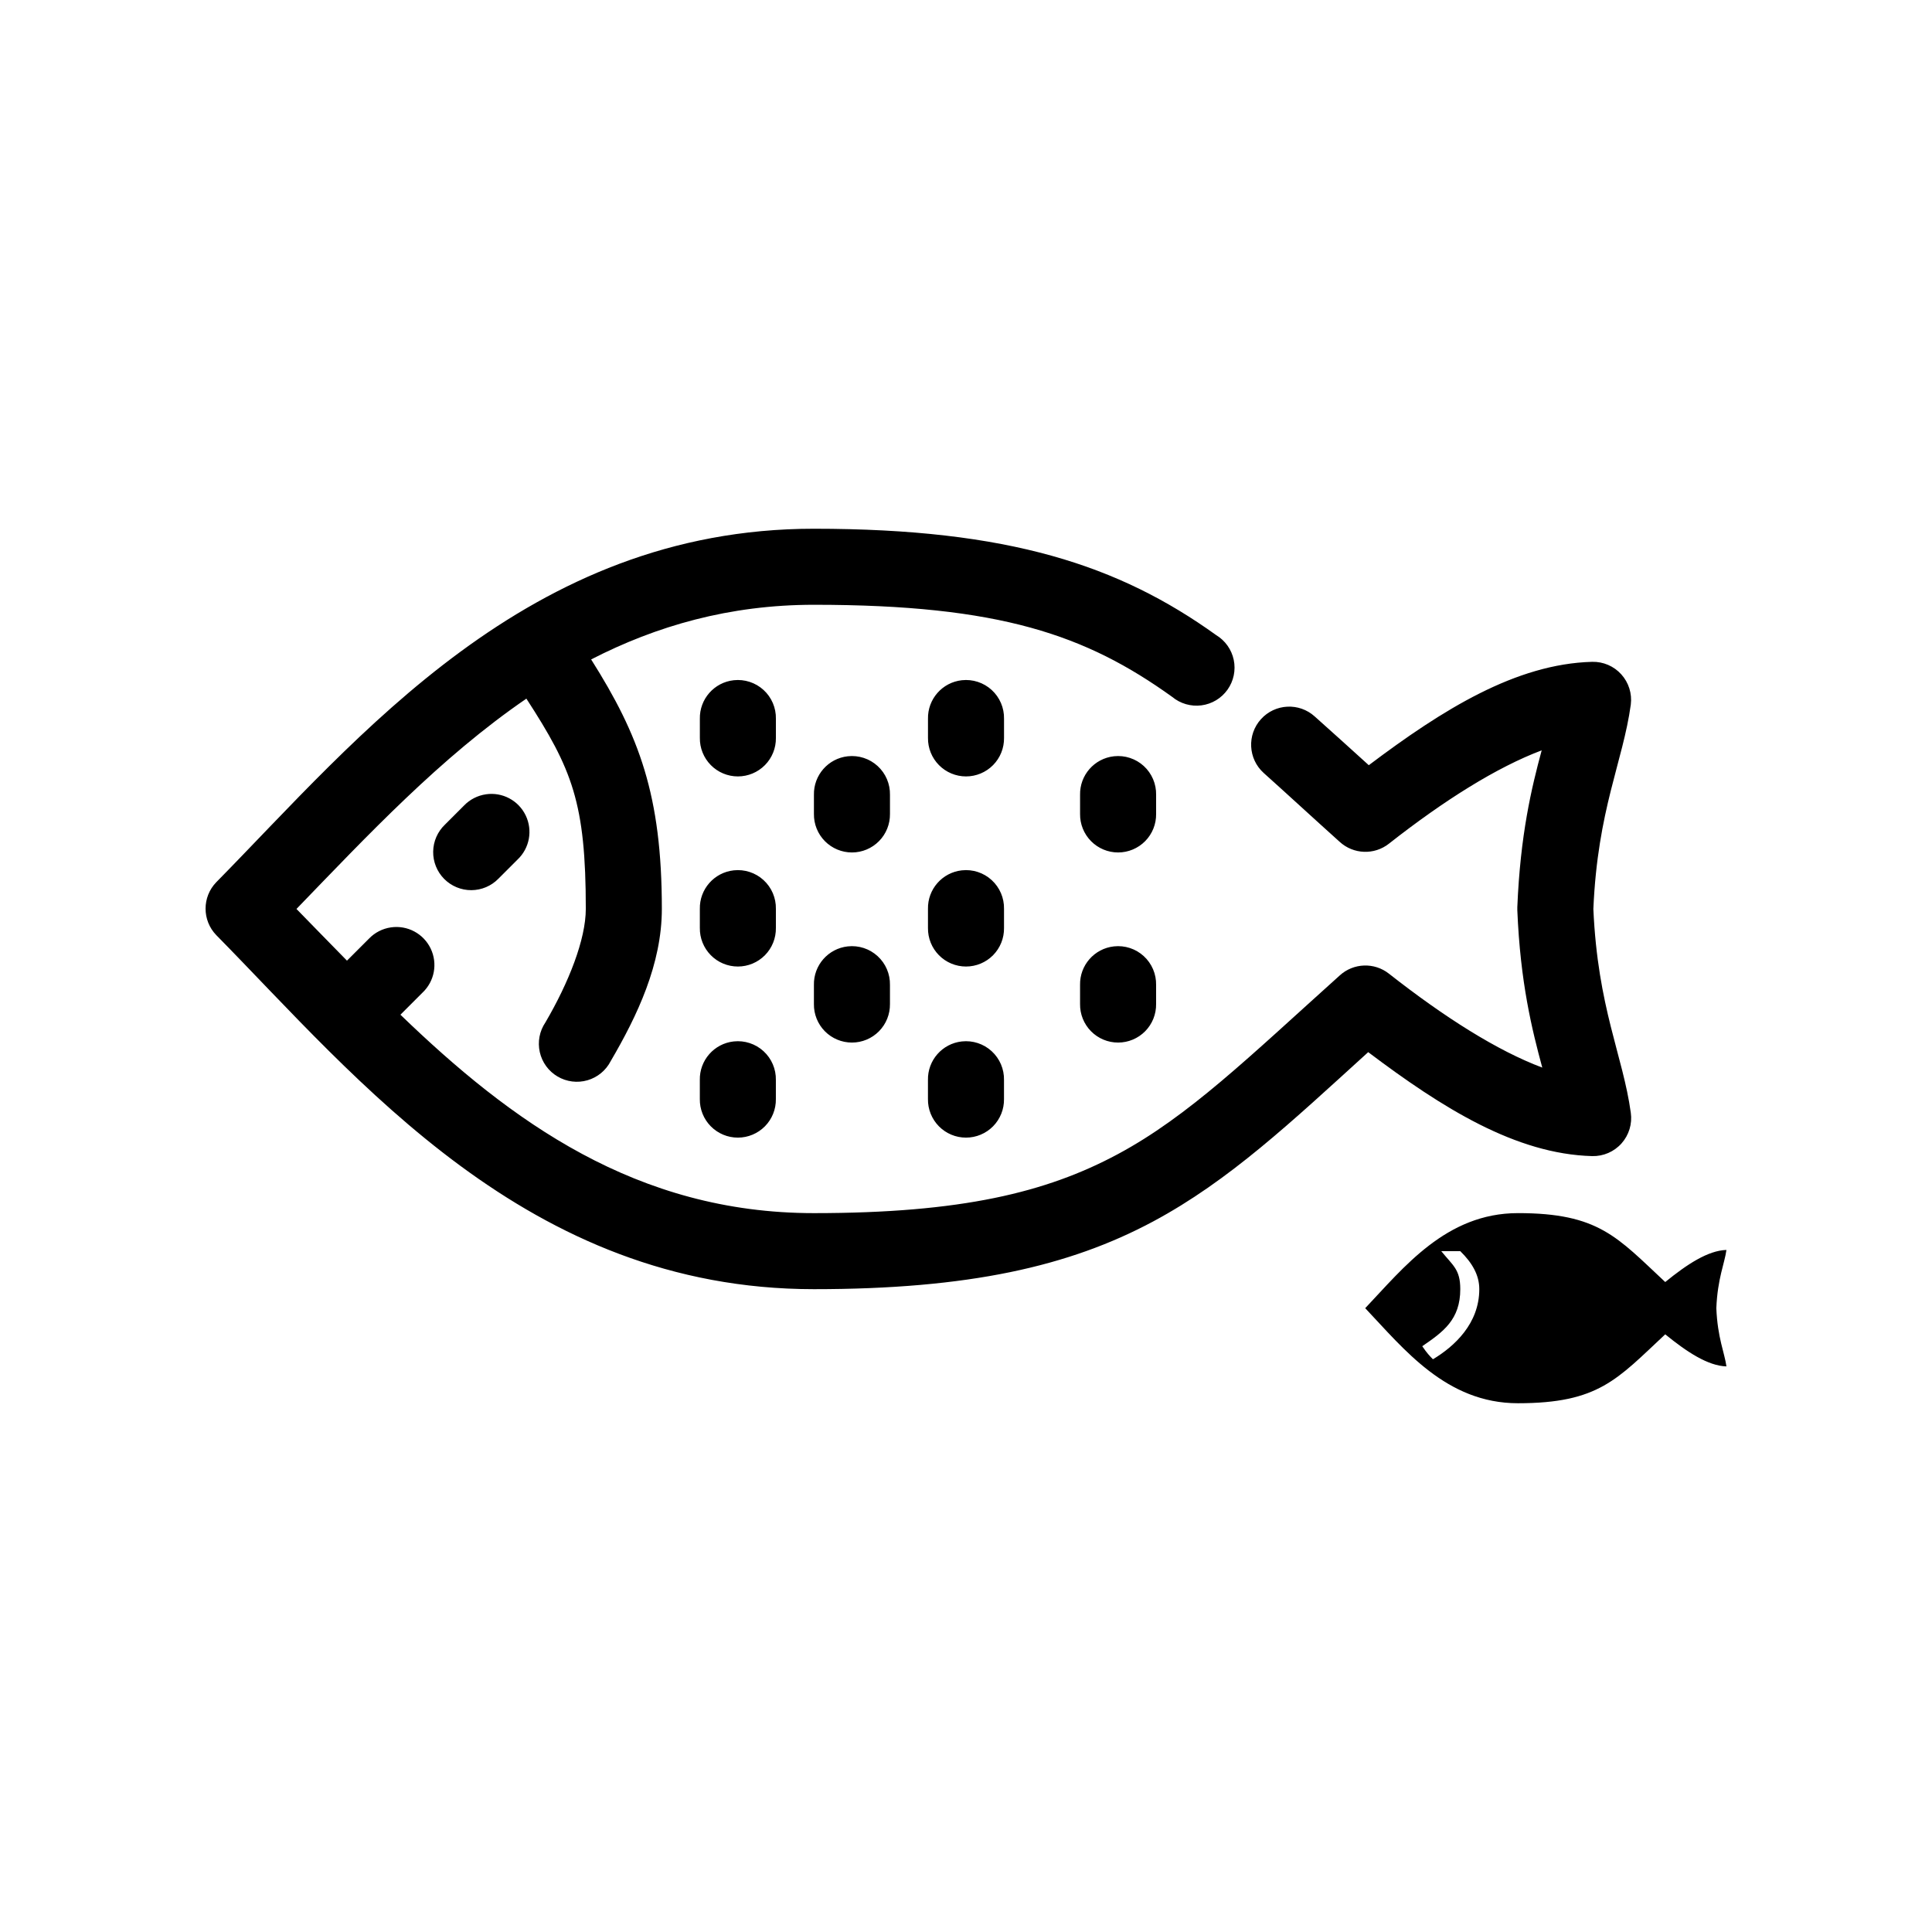 <?xml version="1.0" encoding="UTF-8"?>
<!-- Uploaded to: SVG Repo, www.svgrepo.com, Generator: SVG Repo Mixer Tools -->
<svg fill="#000000" width="800px" height="800px" version="1.1" viewBox="144 144 512 512" xmlns="http://www.w3.org/2000/svg">
 <path d="m359.7 284.12c-76.008 0-120.94 55.645-158.39 93.68-3.777 3.906-3.777 10.105 0 14.012 37.449 38.035 82.379 93.832 158.39 93.832 40.961 0 67.66-6.035 89.898-17.945 20.16-10.801 36.539-26.285 56.992-44.871 19.637 14.805 39.09 27.008 59.355 27.551 2.965 0.074 5.809-1.156 7.781-3.371 1.973-2.215 2.871-5.188 2.453-8.121-2.09-15.207-8.75-27.699-9.922-54.004 1.145-26.434 7.824-38.914 9.922-54.156 0.367-2.914-0.555-5.84-2.519-8.016-1.965-2.18-4.781-3.391-7.715-3.32-20.223 0.543-39.605 12.633-59.199 27.395-4.879-4.453-9.801-8.855-14.324-12.91-4.133-3.742-10.512-3.422-14.25 0.707-3.738 4.129-3.422 10.508 0.707 14.25 6.168 5.523 12.738 11.598 20.152 18.262 3.648 3.344 9.188 3.547 13.07 0.473 14.715-11.559 28.629-20.258 40.461-24.719-2.699 9.992-5.668 22.371-6.457 41.562-0.008 0.266-0.008 0.527 0 0.789 0.789 19.25 3.91 31.723 6.613 41.723-11.859-4.441-25.844-13.273-40.617-24.875-3.883-3.074-9.422-2.875-13.07 0.469-24.059 21.625-40.016 37.289-58.883 47.391-18.867 10.105-41.383 15.586-80.449 15.586-47.047 0-80.352-24.375-109.58-52.582l5.828-5.828c3.207-3.012 4.09-7.754 2.18-11.719-1.91-3.965-6.172-6.231-10.523-5.598-2.223 0.32-4.273 1.371-5.828 2.992l-5.824 5.824c-4.473-4.598-9-9.164-13.383-13.699 18.812-19.453 38.148-40.137 60.93-55.734 12.121 18.699 15.746 27.555 15.746 55.734-0.004 8.082-4.531 19.527-10.707 30.074-1.559 2.301-2.098 5.144-1.488 7.859 0.609 2.711 2.309 5.051 4.703 6.465 2.394 1.414 5.266 1.777 7.938 1.004 2.672-0.777 4.902-2.621 6.164-5.098 7.023-11.988 13.539-25.688 13.543-40.305 0-30.133-6.019-46-18.738-66.125 17.238-8.859 36.602-14.484 59.043-14.484 49.316 0.008 72.105 8.008 94.934 24.406 2.156 1.793 4.965 2.609 7.746 2.25 2.785-0.359 5.289-1.863 6.918-4.152 1.625-2.285 2.227-5.144 1.656-7.894-0.574-2.746-2.266-5.129-4.668-6.578-25.699-18.457-54.879-28.176-106.59-28.184zm-21.258 40.148c-5.188 0.57-9.086 5.012-8.973 10.234v5.039c-0.039 2.695 1.008 5.297 2.902 7.215 1.891 1.922 4.477 3.004 7.176 3.004 2.695 0 5.281-1.082 7.176-3.004 1.891-1.918 2.938-4.519 2.898-7.215v-5.039c0.062-2.902-1.129-5.691-3.269-7.652-2.141-1.957-5.023-2.898-7.91-2.582zm60.457 0c-5.188 0.57-9.086 5.012-8.973 10.234v5.039c-0.039 2.695 1.008 5.297 2.902 7.215 1.891 1.922 4.477 3.004 7.176 3.004 2.695 0 5.281-1.082 7.176-3.004 1.891-1.918 2.938-4.519 2.898-7.215v-5.039c0.062-2.902-1.129-5.691-3.269-7.652-2.141-1.957-5.023-2.898-7.91-2.582zm-30.227 20.152c-5.191 0.57-9.086 5.012-8.973 10.234v5.039c-0.039 2.695 1.004 5.297 2.898 7.215 1.895 1.922 4.481 3.004 7.176 3.004 2.699 0 5.281-1.082 7.176-3.004 1.895-1.918 2.938-4.519 2.902-7.215v-5.039c0.062-2.902-1.129-5.691-3.273-7.652-2.141-1.957-5.019-2.898-7.906-2.582zm70.535 0c-5.191 0.57-9.09 5.012-8.977 10.234v5.039c-0.039 2.695 1.008 5.297 2.902 7.215 1.891 1.922 4.477 3.004 7.176 3.004 2.695 0 5.281-1.082 7.176-3.004 1.891-1.918 2.938-4.519 2.898-7.215v-5.039c0.062-2.902-1.129-5.691-3.269-7.652-2.141-1.957-5.023-2.898-7.906-2.582zm-166.42 10.078c-2.219 0.32-4.269 1.371-5.824 2.988l-5.039 5.039c-1.961 1.867-3.09 4.441-3.129 7.148-0.043 2.707 1.008 5.316 2.91 7.242 1.902 1.922 4.5 3 7.207 2.988 2.707-0.012 5.297-1.109 7.184-3.051l5.039-5.039c3.203-3.012 4.086-7.758 2.176-11.719-1.906-3.965-6.168-6.231-10.523-5.598zm65.652 20.152c-5.188 0.57-9.086 5.012-8.973 10.23v5.039c-0.039 2.699 1.008 5.297 2.902 7.219 1.891 1.922 4.477 3 7.176 3 2.695 0 5.281-1.078 7.176-3 1.891-1.922 2.938-4.519 2.898-7.219v-5.039c0.062-2.902-1.129-5.688-3.269-7.648s-5.023-2.902-7.91-2.582zm60.457 0c-5.188 0.57-9.086 5.012-8.973 10.23v5.039c-0.039 2.699 1.008 5.297 2.902 7.219 1.891 1.922 4.477 3 7.176 3 2.695 0 5.281-1.078 7.176-3 1.891-1.922 2.938-4.519 2.898-7.219v-5.039c0.062-2.902-1.129-5.688-3.269-7.648-2.141-1.961-5.023-2.902-7.91-2.582zm-30.227 20.152c-5.191 0.57-9.086 5.012-8.973 10.23v5.039c-0.039 2.699 1.004 5.297 2.898 7.219s4.481 3 7.176 3c2.699 0 5.281-1.078 7.176-3 1.895-1.922 2.938-4.519 2.902-7.219v-5.039c0.062-2.902-1.129-5.688-3.273-7.648-2.141-1.961-5.019-2.902-7.906-2.582zm70.535 0c-5.191 0.57-9.09 5.012-8.977 10.23v5.039c-0.039 2.699 1.008 5.297 2.902 7.219 1.891 1.922 4.477 3 7.176 3 2.695 0 5.281-1.078 7.176-3 1.891-1.922 2.938-4.519 2.898-7.219v-5.039c0.062-2.902-1.129-5.688-3.269-7.648-2.141-1.961-5.023-2.902-7.906-2.582zm-100.77 25.188c-5.188 0.57-9.086 5.012-8.973 10.234v5.039c-0.039 2.695 1.008 5.297 2.902 7.219 1.891 1.918 4.477 3 7.176 3 2.695 0 5.281-1.082 7.176-3 1.891-1.922 2.938-4.523 2.898-7.219v-5.039c0.062-2.902-1.129-5.688-3.269-7.648s-5.023-2.902-7.91-2.586zm60.457 0c-5.188 0.57-9.086 5.012-8.973 10.234v5.039c-0.039 2.695 1.008 5.297 2.902 7.219 1.891 1.918 4.477 3 7.176 3 2.695 0 5.281-1.082 7.176-3 1.891-1.922 2.938-4.523 2.898-7.219v-5.039c0.062-2.902-1.129-5.688-3.269-7.648-2.141-1.961-5.023-2.902-7.91-2.586zm147.37 45.5c-19.023 0-30.289 14.465-40.465 25.191 10.176 10.727 21.441 25.191 40.465 25.191 21.414-0.004 26.262-6.336 39.043-18.262 5.769 4.703 11.352 8.363 16.219 8.5-0.465-3.512-2.367-7.578-2.676-15.43 0.309-7.852 2.211-11.918 2.676-15.43-4.867 0.137-10.449 3.801-16.219 8.504-12.781-11.926-17.629-18.266-39.043-18.266zm-20.312 10.078h5.039c3.184 3.121 5.039 6.352 5.039 10.074 0 9.137-6.621 15.184-12.281 18.578-0.871-0.883-1.586-1.613-2.832-3.461 5.555-3.809 10.074-7.031 10.074-15.117 0-5.266-1.938-6.234-5.039-10.074z"/>
</svg>